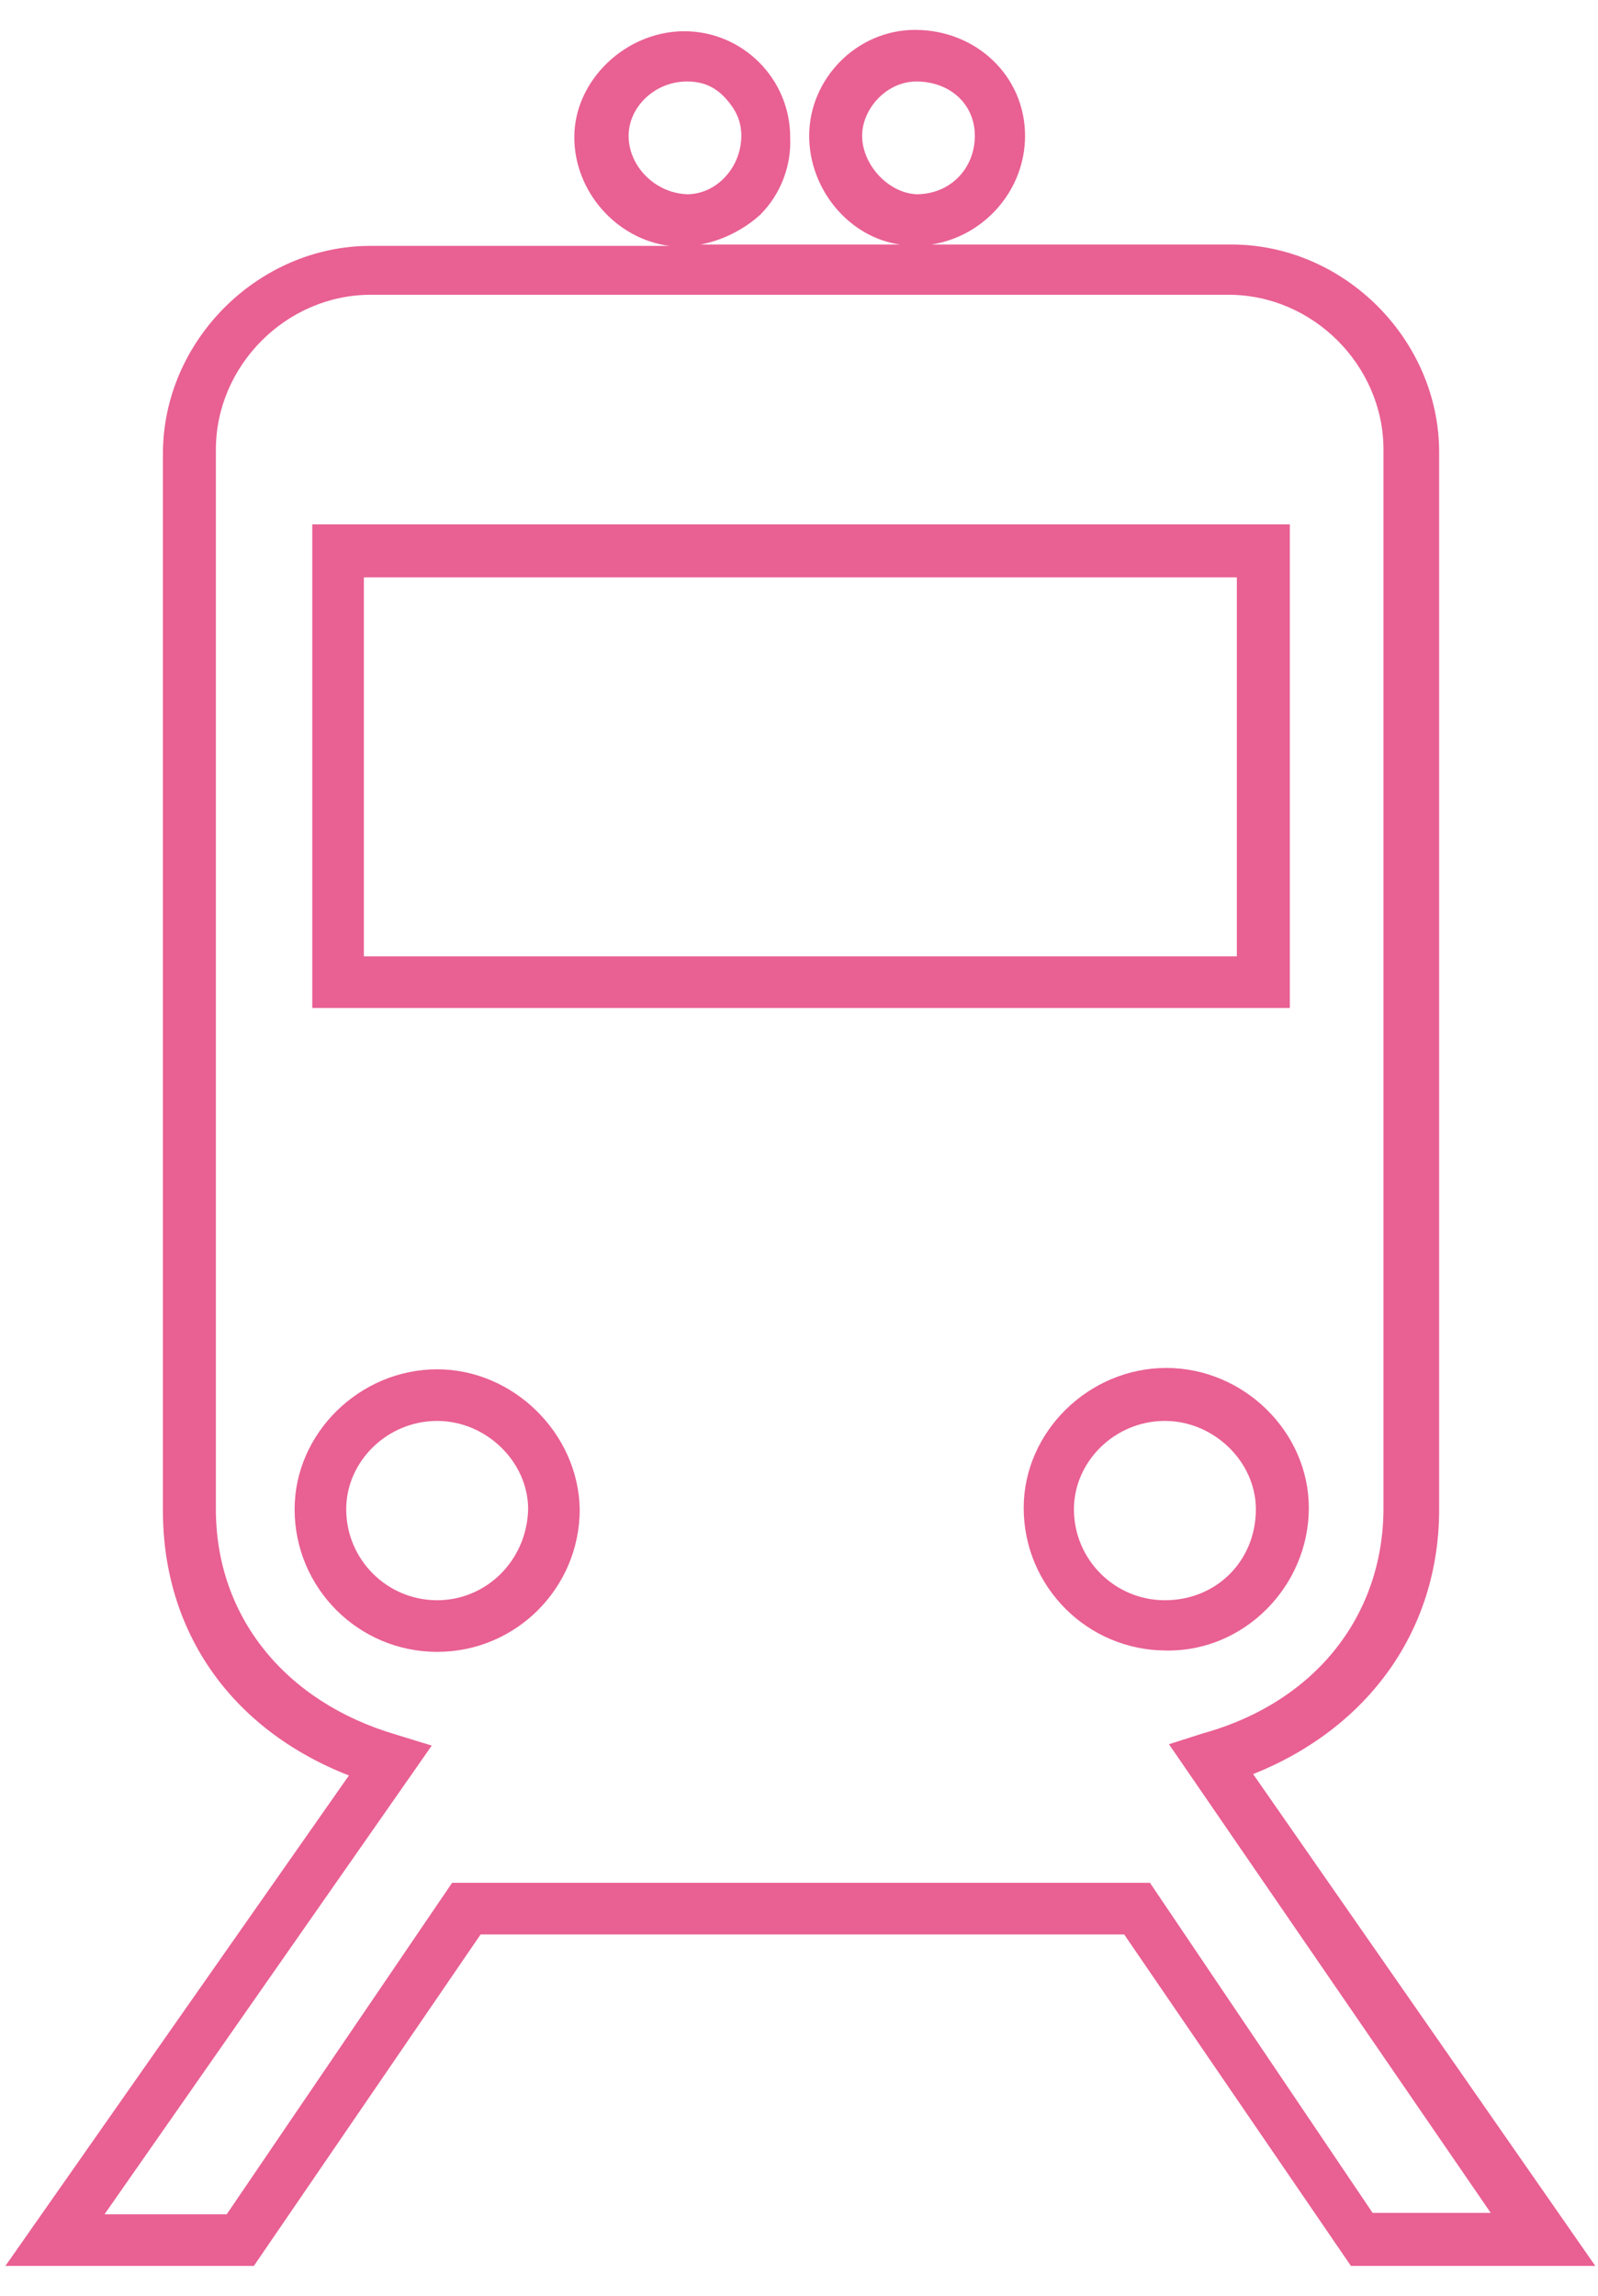 <?xml version="1.0" encoding="utf-8"?>
<!-- Generator: Adobe Illustrator 22.1.0, SVG Export Plug-In . SVG Version: 6.00 Build 0)  -->
<svg version="1.1" id="Laag_1" xmlns="http://www.w3.org/2000/svg" xmlns:xlink="http://www.w3.org/1999/xlink" x="0px" y="0px"
	 viewBox="0 0 117.7 169" style="enable-background:new 0 0 117.7 169;" xml:space="preserve">
<style type="text/css">
	.st0{display:none;}
	.st1{display:inline;}
	.st2{fill:none;stroke:#947F4E;stroke-width:2;}
	.st3{fill:none;stroke:#000000;stroke-width:2;}
	.st4{fill:#E96093;}
</style>
<g id="Kader" class="st0">
	<g class="st1">
		<path class="st2" d="M142.8,153.7c0,7.9-6.4,14.2-14.2,14.2H-10.9c-7.9,0-14.2-6.4-14.2-14.2V14.2C-25.1,6.3-18.7,0-10.9,0h139.5
			c7.9,0,14.2,6.4,14.2,14.2V153.7z"/>
		<path class="st3" d="M110.6,30.7"/>
	</g>
</g>
<g>
	<path class="st4" d="M92.3,130.6c8.5-3.4,13.7-10.6,13.7-19.5V33.3c0-8.3-7-15.3-15.3-15.3H68.6c3.9-0.6,6.9-4,6.9-8
		c0-4.4-3.6-7.8-8.1-7.8c-4.3,0-7.8,3.6-7.8,7.8c0,4,3,7.5,6.7,8H51.6c1.6-0.3,3.2-1.1,4.4-2.2c1.5-1.5,2.3-3.6,2.2-5.7
		c0-4.3-3.5-7.8-7.8-7.8s-8.1,3.6-8.1,7.8c0,4,3.1,7.5,7,8h-22c-8.3,0-15.3,7-15.3,15.3v77.8c0,8.9,5,16.1,13.7,19.5L0.4,166.8h18.3
		l16.7-24.4h47.4l16.7,24.4h18L92.3,130.6z M63.5,10c0-2,1.8-4,4-4c2.4,0,4.3,1.6,4.3,4c0,2.4-1.8,4.3-4.3,4.3
		C65.4,14.2,63.5,12.1,63.5,10z M46.3,10c0-2.1,1.9-4,4.3-4c1.2,0,2.1,0.4,2.9,1.3c0.7,0.8,1.1,1.6,1.1,2.7c0,2.3-1.8,4.3-4,4.3
		C48.2,14.2,46.3,12.2,46.3,10z M84.7,138.6H33.3L16.7,163h-9l24.1-34.5l-2.6-0.8c-8.2-2.4-13.3-8.7-13.3-16.6v-78
		c0-6.2,5.2-11.4,11.4-11.4h63.2c6.2,0,11.4,5.2,11.4,11.4V111c0,7.9-5,14.3-13.3,16.6l-2.5,0.8l23.7,34.5h-8.7L84.7,138.6z"/>
	<path class="st4" d="M96.4,111c0-5.6-4.8-10.3-10.5-10.3c-5.7,0-10.5,4.7-10.5,10.3c0,5.8,4.7,10.5,10.5,10.5
		C91.6,121.6,96.4,116.8,96.4,111z M85.8,117.8c-3.7,0-6.7-3-6.7-6.7c0-3.5,3-6.5,6.7-6.5c3.6,0,6.7,3,6.7,6.5
		C92.5,114.9,89.6,117.8,85.8,117.8z"/>
	<path class="st4" d="M32.2,100.8c-5.7,0-10.5,4.7-10.5,10.3c0,5.8,4.7,10.5,10.5,10.5s10.5-4.7,10.5-10.5
		C42.6,105.5,37.8,100.8,32.2,100.8z M32.2,117.8c-3.7,0-6.7-3-6.7-6.7c0-3.5,3-6.5,6.7-6.5c3.6,0,6.7,3,6.7,6.5
		C38.8,114.9,35.8,117.8,32.2,117.8z"/>
	<path class="st4" d="M95,38.6H23v35.6H95V38.6z M91.2,70.4H26.8V42.5h64.3V70.4z"/>
</g>
</svg>
